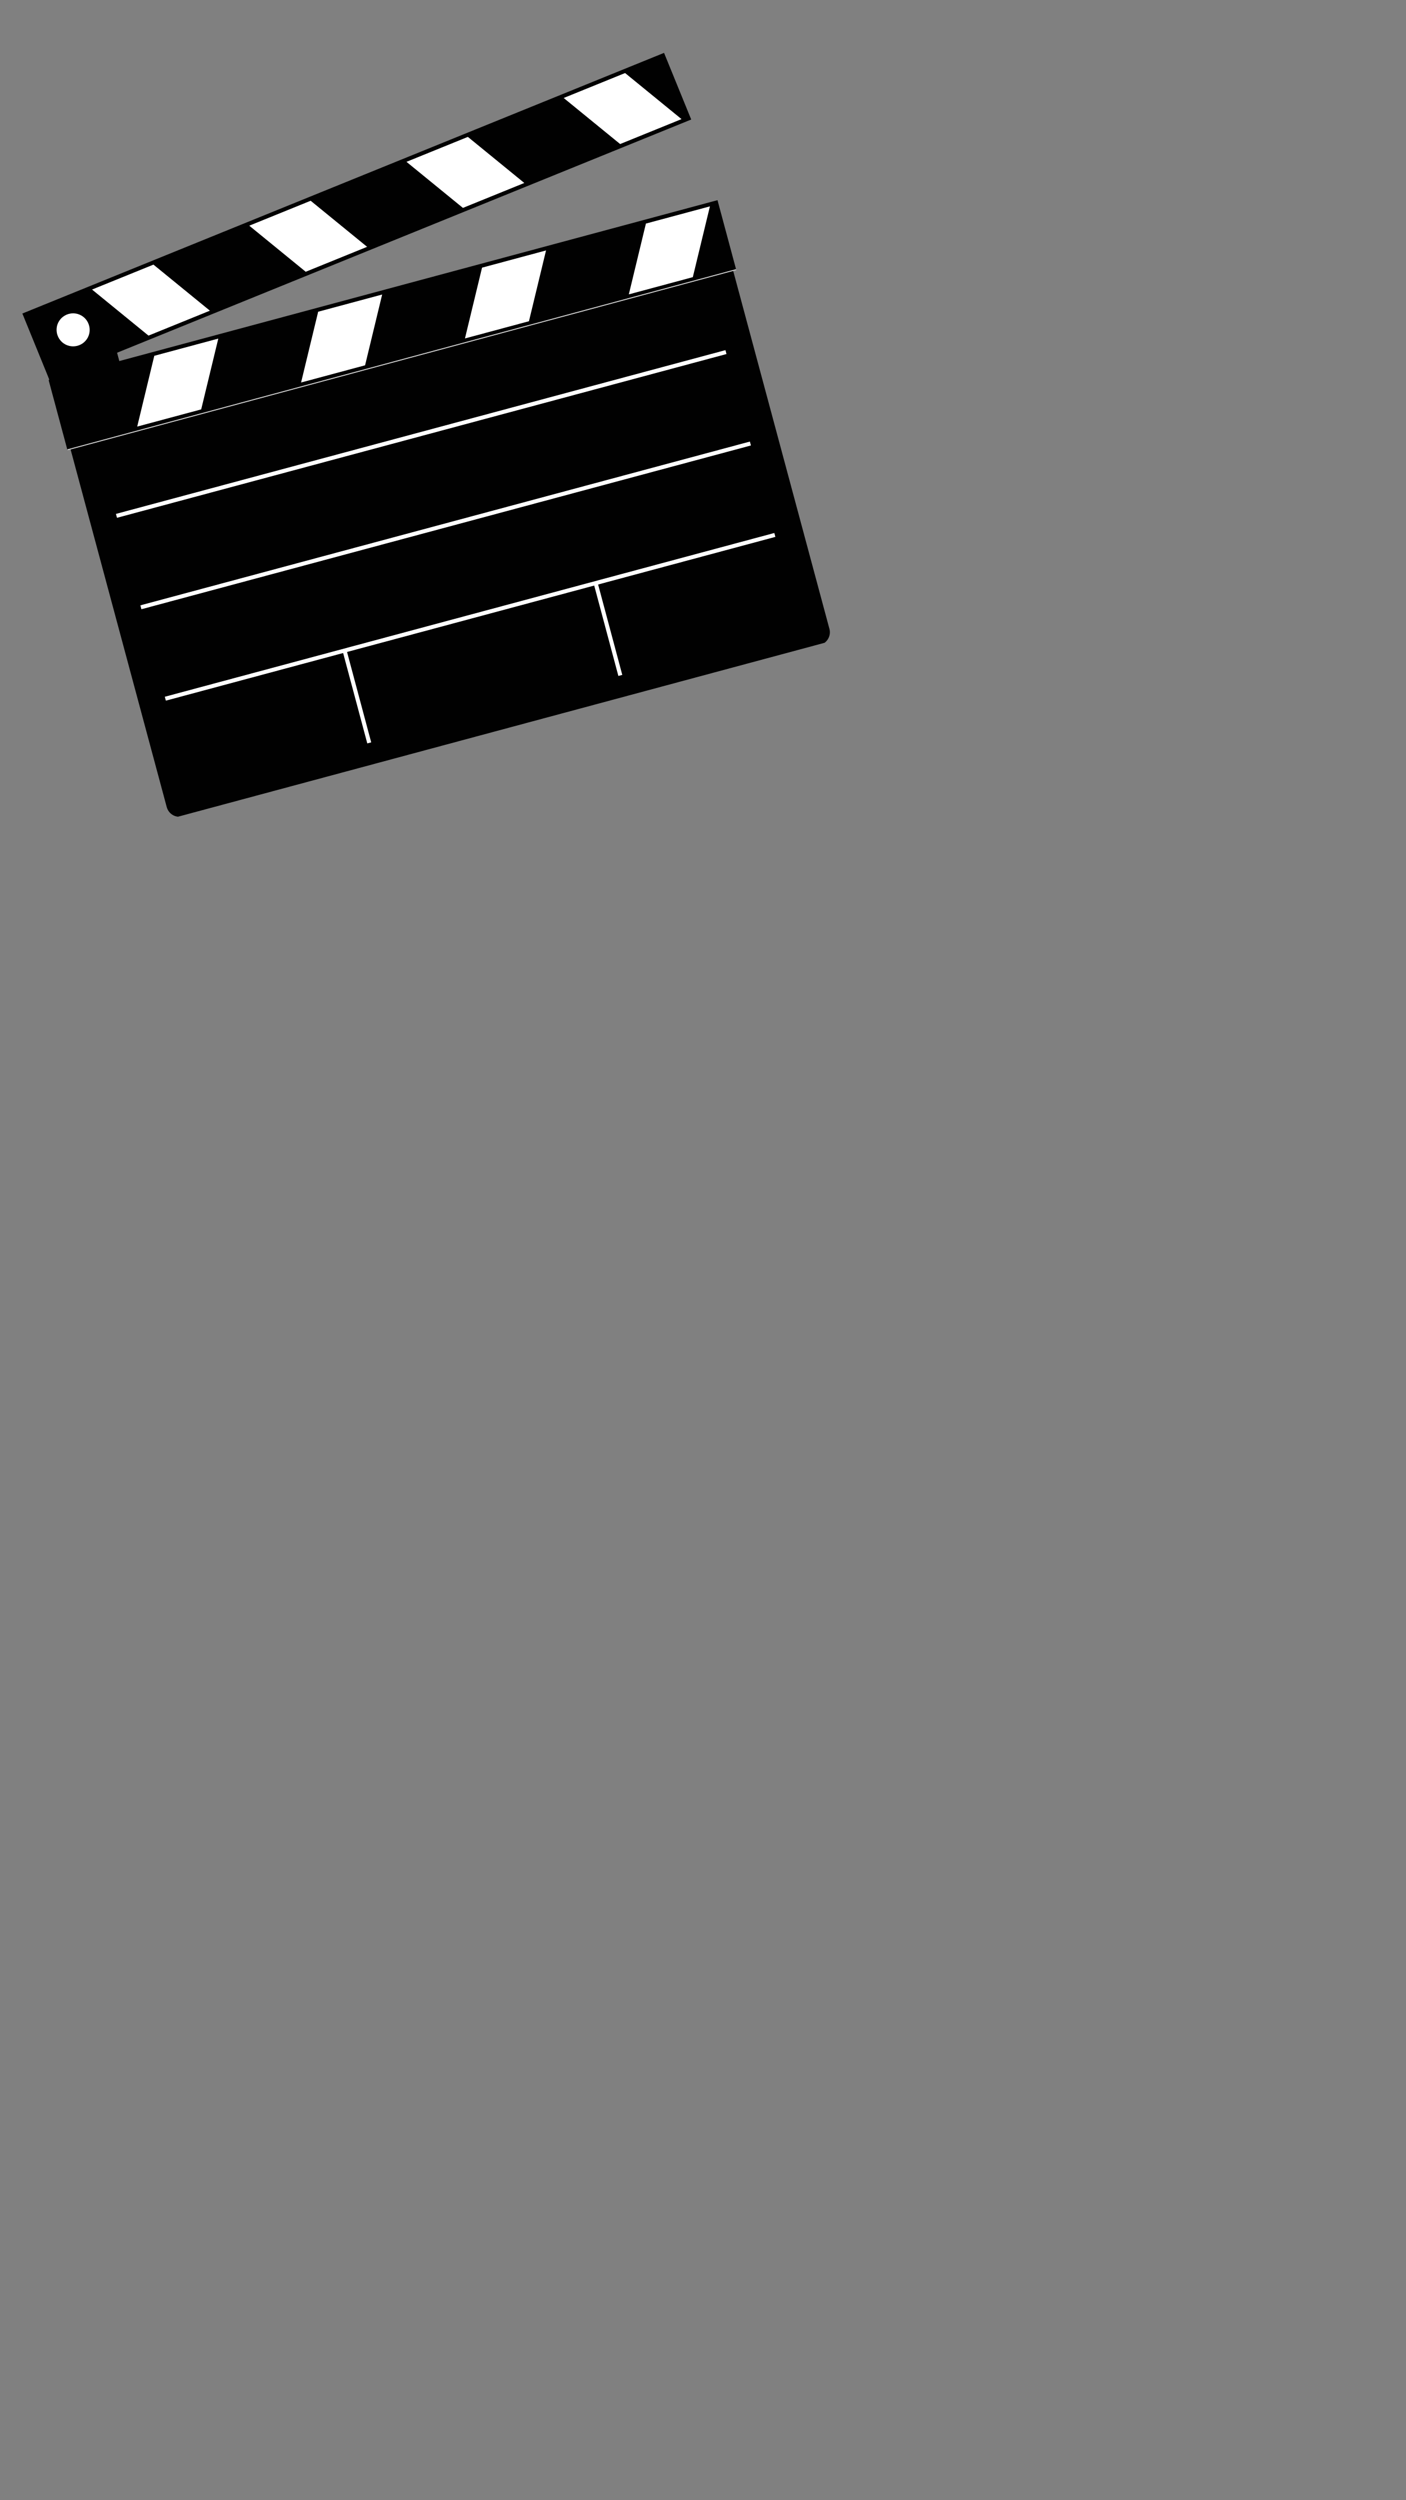 <svg xmlns="http://www.w3.org/2000/svg" xmlns:xlink="http://www.w3.org/1999/xlink" width="720" zoomAndPan="magnify" viewBox="0 0 540 960" height="1280" preserveAspectRatio="xMidYMid meet" version="1.0"><rect x="0" y="0" width="540" height="960" fill="#808080" stroke="none"/><defs><clipPath id="fd49834850"><path d="M 13 113 L 51 113 L 51 168 L 13 168 Z M 13 113 " clip-rule="nonzero"/></clipPath><clipPath id="b741272f0e"><path d="M 0 88.875 L 260.016 18.961 L 320.973 245.66 L 60.957 315.574 Z M 0 88.875 " clip-rule="nonzero"/></clipPath><clipPath id="fd65d9808e"><path d="M 0 88.875 L 260.016 18.961 L 320.973 245.66 L 60.957 315.574 Z M 0 88.875 " clip-rule="nonzero"/></clipPath><clipPath id="23b0581bb5"><path d="M 25 95 L 319 95 L 319 314 L 25 314 Z M 25 95 " clip-rule="nonzero"/></clipPath><clipPath id="793c058fba"><path d="M 0 88.875 L 260.016 18.961 L 320.973 245.66 L 60.957 315.574 Z M 0 88.875 " clip-rule="nonzero"/></clipPath><clipPath id="c7b881bfcb"><path d="M 0 88.875 L 260.016 18.961 L 320.973 245.66 L 60.957 315.574 Z M 0 88.875 " clip-rule="nonzero"/></clipPath><clipPath id="fbadb4cc82"><path d="M 18 76 L 283 76 L 283 173 L 18 173 Z M 18 76 " clip-rule="nonzero"/></clipPath><clipPath id="938910ca5e"><path d="M 0 88.875 L 260.016 18.961 L 320.973 245.66 L 60.957 315.574 Z M 0 88.875 " clip-rule="nonzero"/></clipPath><clipPath id="52f569474d"><path d="M 0 88.875 L 260.016 18.961 L 320.973 245.66 L 60.957 315.574 Z M 0 88.875 " clip-rule="nonzero"/></clipPath><clipPath id="e5d573a7be"><path d="M 52 130 L 84 130 L 84 164 L 52 164 Z M 52 130 " clip-rule="nonzero"/></clipPath><clipPath id="fdac5eea25"><path d="M 0 88.875 L 260.016 18.961 L 320.973 245.66 L 60.957 315.574 Z M 0 88.875 " clip-rule="nonzero"/></clipPath><clipPath id="cc353d5651"><path d="M 0 88.875 L 260.016 18.961 L 320.973 245.66 L 60.957 315.574 Z M 0 88.875 " clip-rule="nonzero"/></clipPath><clipPath id="7806f319e7"><path d="M 115 113 L 147 113 L 147 147 L 115 147 Z M 115 113 " clip-rule="nonzero"/></clipPath><clipPath id="31e26bd383"><path d="M 0 88.875 L 260.016 18.961 L 320.973 245.66 L 60.957 315.574 Z M 0 88.875 " clip-rule="nonzero"/></clipPath><clipPath id="5034570cbf"><path d="M 0 88.875 L 260.016 18.961 L 320.973 245.66 L 60.957 315.574 Z M 0 88.875 " clip-rule="nonzero"/></clipPath><clipPath id="7ffaa30d79"><path d="M 178 96 L 210 96 L 210 130 L 178 130 Z M 178 96 " clip-rule="nonzero"/></clipPath><clipPath id="65144b0ecc"><path d="M 0 88.875 L 260.016 18.961 L 320.973 245.66 L 60.957 315.574 Z M 0 88.875 " clip-rule="nonzero"/></clipPath><clipPath id="df5bc6828a"><path d="M 0 88.875 L 260.016 18.961 L 320.973 245.66 L 60.957 315.574 Z M 0 88.875 " clip-rule="nonzero"/></clipPath><clipPath id="4d72da87fc"><path d="M 241 79 L 273 79 L 273 114 L 241 114 Z M 241 79 " clip-rule="nonzero"/></clipPath><clipPath id="f1a72ff5be"><path d="M 0 88.875 L 260.016 18.961 L 320.973 245.66 L 60.957 315.574 Z M 0 88.875 " clip-rule="nonzero"/></clipPath><clipPath id="beda2c7f05"><path d="M 0 88.875 L 260.016 18.961 L 320.973 245.66 L 60.957 315.574 Z M 0 88.875 " clip-rule="nonzero"/></clipPath><clipPath id="c8db6f808f"><path d="M 8 20 L 266 20 L 266 146 L 8 146 Z M 8 20 " clip-rule="nonzero"/></clipPath><clipPath id="4abc3e0317"><path d="M 0 88.875 L 260.016 18.961 L 320.973 245.66 L 60.957 315.574 Z M 0 88.875 " clip-rule="nonzero"/></clipPath><clipPath id="ad6a72056e"><path d="M 0 88.875 L 260.016 18.961 L 320.973 245.66 L 60.957 315.574 Z M 0 88.875 " clip-rule="nonzero"/></clipPath><clipPath id="6fd26a2d32"><path d="M 216 28 L 262 28 L 262 56 L 216 56 Z M 216 28 " clip-rule="nonzero"/></clipPath><clipPath id="efad66dccf"><path d="M 0 88.875 L 260.016 18.961 L 320.973 245.66 L 60.957 315.574 Z M 0 88.875 " clip-rule="nonzero"/></clipPath><clipPath id="00dd34860f"><path d="M 0 88.875 L 260.016 18.961 L 320.973 245.66 L 60.957 315.574 Z M 0 88.875 " clip-rule="nonzero"/></clipPath><clipPath id="0989f77c15"><path d="M 156 52 L 202 52 L 202 80 L 156 80 Z M 156 52 " clip-rule="nonzero"/></clipPath><clipPath id="9da5a50a71"><path d="M 0 88.875 L 260.016 18.961 L 320.973 245.66 L 60.957 315.574 Z M 0 88.875 " clip-rule="nonzero"/></clipPath><clipPath id="332c087a06"><path d="M 0 88.875 L 260.016 18.961 L 320.973 245.66 L 60.957 315.574 Z M 0 88.875 " clip-rule="nonzero"/></clipPath><clipPath id="517d444561"><path d="M 95 77 L 141 77 L 141 105 L 95 105 Z M 95 77 " clip-rule="nonzero"/></clipPath><clipPath id="17b4b2ddc0"><path d="M 0 88.875 L 260.016 18.961 L 320.973 245.66 L 60.957 315.574 Z M 0 88.875 " clip-rule="nonzero"/></clipPath><clipPath id="27c0161a16"><path d="M 0 88.875 L 260.016 18.961 L 320.973 245.66 L 60.957 315.574 Z M 0 88.875 " clip-rule="nonzero"/></clipPath><clipPath id="8145a1d509"><path d="M 35 101 L 81 101 L 81 129 L 35 129 Z M 35 101 " clip-rule="nonzero"/></clipPath><clipPath id="99e0e3f533"><path d="M 0 88.875 L 260.016 18.961 L 320.973 245.66 L 60.957 315.574 Z M 0 88.875 " clip-rule="nonzero"/></clipPath><clipPath id="8df2abf799"><path d="M 0 88.875 L 260.016 18.961 L 320.973 245.66 L 60.957 315.574 Z M 0 88.875 " clip-rule="nonzero"/></clipPath><clipPath id="0071c50dbc"><path d="M 22 121 L 34 121 L 34 133 L 22 133 Z M 22 121 " clip-rule="nonzero"/></clipPath><clipPath id="93c005f988"><path d="M 0 88.875 L 260.016 18.961 L 320.973 245.66 L 60.957 315.574 Z M 0 88.875 " clip-rule="nonzero"/></clipPath><clipPath id="6fc313118d"><path d="M 0 88.875 L 260.016 18.961 L 320.973 245.66 L 60.957 315.574 Z M 0 88.875 " clip-rule="nonzero"/></clipPath><clipPath id="248f7db98c"><path d="M 13 112 L 43 112 L 43 141 L 13 141 Z M 13 112 " clip-rule="nonzero"/></clipPath><clipPath id="37a77c853a"><path d="M 0 88.875 L 260.016 18.961 L 320.973 245.66 L 60.957 315.574 Z M 0 88.875 " clip-rule="nonzero"/></clipPath><clipPath id="7e677a1be5"><path d="M 0 88.875 L 260.016 18.961 L 320.973 245.66 L 60.957 315.574 Z M 0 88.875 " clip-rule="nonzero"/></clipPath><clipPath id="fcb3b65ee4"><path d="M 23 101 L 285 101 L 285 175 L 23 175 Z M 23 101 " clip-rule="nonzero"/></clipPath><clipPath id="e308ffcd5c"><path d="M 0 88.875 L 260.016 18.961 L 320.973 245.66 L 60.957 315.574 Z M 0 88.875 " clip-rule="nonzero"/></clipPath><clipPath id="baa2d70635"><path d="M 0 88.875 L 260.016 18.961 L 320.973 245.66 L 60.957 315.574 Z M 0 88.875 " clip-rule="nonzero"/></clipPath><clipPath id="d9d39c1f08"><path d="M 54 196 L 307 196 L 307 277 L 54 277 Z M 54 196 " clip-rule="nonzero"/></clipPath><clipPath id="0d4c2806e8"><path d="M 0 88.875 L 260.016 18.961 L 320.973 245.66 L 60.957 315.574 Z M 0 88.875 " clip-rule="nonzero"/></clipPath><clipPath id="dd2d6c50b5"><path d="M 0 88.875 L 260.016 18.961 L 320.973 245.66 L 60.957 315.574 Z M 0 88.875 " clip-rule="nonzero"/></clipPath><clipPath id="38a9b37cb3"><path d="M 123 241 L 151 241 L 151 294 L 123 294 Z M 123 241 " clip-rule="nonzero"/></clipPath><clipPath id="7421116aa4"><path d="M 0 88.875 L 260.016 18.961 L 320.973 245.66 L 60.957 315.574 Z M 0 88.875 " clip-rule="nonzero"/></clipPath><clipPath id="b7b7ef760a"><path d="M 0 88.875 L 260.016 18.961 L 320.973 245.66 L 60.957 315.574 Z M 0 88.875 " clip-rule="nonzero"/></clipPath><clipPath id="99ff0d511c"><path d="M 220 215 L 248 215 L 248 268 L 220 268 Z M 220 215 " clip-rule="nonzero"/></clipPath><clipPath id="73223a5483"><path d="M 0 88.875 L 260.016 18.961 L 320.973 245.66 L 60.957 315.574 Z M 0 88.875 " clip-rule="nonzero"/></clipPath><clipPath id="cbc13bb657"><path d="M 0 88.875 L 260.016 18.961 L 320.973 245.66 L 60.957 315.574 Z M 0 88.875 " clip-rule="nonzero"/></clipPath><clipPath id="da97e96e83"><path d="M 45 161 L 298 161 L 298 242 L 45 242 Z M 45 161 " clip-rule="nonzero"/></clipPath><clipPath id="451198ac7a"><path d="M 0 88.875 L 260.016 18.961 L 320.973 245.66 L 60.957 315.574 Z M 0 88.875 " clip-rule="nonzero"/></clipPath><clipPath id="67e7fc9ada"><path d="M 0 88.875 L 260.016 18.961 L 320.973 245.66 L 60.957 315.574 Z M 0 88.875 " clip-rule="nonzero"/></clipPath><clipPath id="5d20d976c7"><path d="M 36 126 L 288 126 L 288 207 L 36 207 Z M 36 126 " clip-rule="nonzero"/></clipPath><clipPath id="284d01403a"><path d="M 0 88.875 L 260.016 18.961 L 320.973 245.66 L 60.957 315.574 Z M 0 88.875 " clip-rule="nonzero"/></clipPath><clipPath id="1fc4dabfdf"><path d="M 0 88.875 L 260.016 18.961 L 320.973 245.66 L 60.957 315.574 Z M 0 88.875 " clip-rule="nonzero"/></clipPath></defs><g clip-path="url(#fd49834850)"><g clip-path="url(#b741272f0e)"><g clip-path="url(#fd65d9808e)"><path fill="#010101" d="M 13.418 125.195 L 23.684 163.367 C 23.781 163.734 23.918 164.09 24.086 164.434 C 24.254 164.773 24.457 165.094 24.691 165.398 C 24.922 165.699 25.184 165.977 25.473 166.227 C 25.758 166.477 26.07 166.695 26.402 166.887 C 26.734 167.074 27.078 167.23 27.441 167.352 C 27.805 167.477 28.176 167.559 28.559 167.609 C 28.938 167.656 29.316 167.668 29.699 167.645 C 30.082 167.617 30.457 167.555 30.828 167.457 L 46.402 163.27 C 46.77 163.168 47.129 163.035 47.473 162.863 C 47.816 162.695 48.141 162.496 48.445 162.262 C 48.746 162.027 49.027 161.77 49.277 161.48 C 49.531 161.195 49.754 160.887 49.945 160.555 C 50.137 160.227 50.297 159.879 50.418 159.516 C 50.543 159.156 50.629 158.785 50.68 158.41 C 50.73 158.031 50.742 157.652 50.719 157.27 C 50.691 156.891 50.633 156.516 50.531 156.148 L 40.27 117.977 C 40.168 117.605 40.035 117.254 39.867 116.91 C 39.695 116.57 39.496 116.246 39.262 115.945 C 39.027 115.645 38.77 115.367 38.48 115.117 C 38.191 114.867 37.883 114.645 37.551 114.457 C 37.219 114.266 36.871 114.109 36.508 113.988 C 36.145 113.867 35.773 113.781 35.395 113.734 C 35.016 113.684 34.633 113.672 34.25 113.699 C 33.871 113.727 33.492 113.789 33.121 113.887 L 17.551 118.074 C 17.18 118.176 16.824 118.309 16.48 118.477 C 16.137 118.648 15.812 118.848 15.508 119.082 C 15.203 119.312 14.926 119.574 14.672 119.859 C 14.418 120.148 14.199 120.457 14.004 120.789 C 13.812 121.117 13.656 121.465 13.531 121.824 C 13.41 122.188 13.324 122.555 13.273 122.934 C 13.223 123.312 13.211 123.691 13.234 124.07 C 13.258 124.453 13.32 124.824 13.418 125.195 " fill-opacity="1" fill-rule="evenodd"/></g></g></g><g clip-path="url(#23b0581bb5)"><g clip-path="url(#793c058fba)"><g clip-path="url(#c7b881bfcb)"><path fill="#010101" d="M 29.324 161.418 L 274.129 95.594 C 274.445 95.508 274.77 95.453 275.102 95.434 C 275.43 95.41 275.758 95.422 276.086 95.465 C 276.414 95.508 276.734 95.582 277.047 95.688 C 277.359 95.793 277.656 95.93 277.945 96.094 C 278.23 96.258 278.496 96.449 278.746 96.668 C 278.996 96.883 279.219 97.125 279.422 97.387 C 279.621 97.648 279.797 97.926 279.941 98.223 C 280.09 98.52 280.203 98.824 280.289 99.145 L 318.555 241.457 C 318.641 241.773 318.695 242.098 318.719 242.43 C 318.738 242.758 318.73 243.086 318.688 243.414 C 318.645 243.742 318.57 244.062 318.461 244.375 C 318.355 244.688 318.223 244.984 318.059 245.273 C 317.891 245.559 317.699 245.824 317.484 246.074 C 317.266 246.324 317.027 246.547 316.766 246.75 C 316.504 246.949 316.223 247.125 315.926 247.27 C 315.633 247.418 315.324 247.531 315.004 247.617 L 70.203 313.441 C 69.883 313.527 69.559 313.582 69.23 313.605 C 68.898 313.625 68.57 313.617 68.242 313.574 C 67.918 313.531 67.598 313.457 67.285 313.352 C 66.973 313.242 66.672 313.109 66.387 312.945 C 66.098 312.777 65.832 312.586 65.582 312.371 C 65.336 312.152 65.109 311.914 64.91 311.652 C 64.707 311.391 64.535 311.109 64.387 310.816 C 64.242 310.52 64.125 310.211 64.039 309.891 L 25.773 167.582 C 25.688 167.262 25.633 166.938 25.613 166.609 C 25.59 166.277 25.602 165.949 25.645 165.625 C 25.688 165.297 25.762 164.977 25.867 164.664 C 25.973 164.352 26.109 164.051 26.273 163.766 C 26.438 163.48 26.629 163.211 26.848 162.965 C 27.062 162.715 27.305 162.488 27.566 162.289 C 27.828 162.086 28.105 161.914 28.402 161.766 C 28.699 161.621 29.004 161.504 29.324 161.418 " fill-opacity="1" fill-rule="evenodd"/></g></g></g><g clip-path="url(#fbadb4cc82)"><g clip-path="url(#938910ca5e)"><g clip-path="url(#52f569474d)"><path fill="#010101" d="M 18.676 145.93 L 275.566 76.855 L 282.738 103.539 L 25.852 172.613 Z M 18.676 145.93 " fill-opacity="1" fill-rule="evenodd"/></g></g></g><g clip-path="url(#e5d573a7be)"><g clip-path="url(#fdac5eea25)"><g clip-path="url(#cc353d5651)"><path fill="#ffffff" d="M 52.695 163.793 L 77.273 157.188 L 83.84 130.004 L 59.258 136.613 Z M 52.695 163.793 " fill-opacity="1" fill-rule="evenodd"/></g></g></g><g clip-path="url(#7806f319e7)"><g clip-path="url(#31e26bd383)"><g clip-path="url(#5034570cbf)"><path fill="#ffffff" d="M 115.633 146.871 L 140.215 140.262 L 146.777 113.082 L 122.199 119.691 Z M 115.633 146.871 " fill-opacity="1" fill-rule="evenodd"/></g></g></g><g clip-path="url(#7ffaa30d79)"><g clip-path="url(#65144b0ecc)"><g clip-path="url(#df5bc6828a)"><path fill="#ffffff" d="M 178.574 129.949 L 203.152 123.34 L 209.715 96.16 L 185.137 102.77 Z M 178.574 129.949 " fill-opacity="1" fill-rule="evenodd"/></g></g></g><g clip-path="url(#4d72da87fc)"><g clip-path="url(#f1a72ff5be)"><g clip-path="url(#beda2c7f05)"><path fill="#ffffff" d="M 241.512 113.023 L 266.09 106.414 L 272.656 79.234 L 248.074 85.844 Z M 241.512 113.023 " fill-opacity="1" fill-rule="evenodd"/></g></g></g><g clip-path="url(#c8db6f808f)"><g clip-path="url(#4abc3e0317)"><g clip-path="url(#ad6a72056e)"><path fill="#010101" d="M 255.039 20.301 L 8.59 120.379 L 19.023 145.969 L 265.473 45.891 Z M 255.039 20.301 " fill-opacity="1" fill-rule="evenodd"/></g></g></g><g clip-path="url(#6fd26a2d32)"><g clip-path="url(#efad66dccf)"><g clip-path="url(#00dd34860f)"><path fill="#ffffff" d="M 261.75 45.734 L 238.172 55.309 L 216.492 37.621 L 240.074 28.043 Z M 261.75 45.734 " fill-opacity="1" fill-rule="evenodd"/></g></g></g><g clip-path="url(#0989f77c15)"><g clip-path="url(#9da5a50a71)"><g clip-path="url(#332c087a06)"><path fill="#ffffff" d="M 201.371 70.254 L 177.793 79.828 L 156.113 62.137 L 179.691 52.562 Z M 201.371 70.254 " fill-opacity="1" fill-rule="evenodd"/></g></g></g><g clip-path="url(#517d444561)"><g clip-path="url(#17b4b2ddc0)"><g clip-path="url(#27c0161a16)"><path fill="#ffffff" d="M 140.992 94.77 L 117.414 104.348 L 95.734 86.656 L 119.312 77.082 Z M 140.992 94.77 " fill-opacity="1" fill-rule="evenodd"/></g></g></g><g clip-path="url(#8145a1d509)"><g clip-path="url(#99e0e3f533)"><g clip-path="url(#8df2abf799)"><path fill="#ffffff" d="M 80.613 119.289 L 57.031 128.863 L 35.352 111.176 L 58.934 101.602 Z M 80.613 119.289 " fill-opacity="1" fill-rule="evenodd"/></g></g></g><g clip-path="url(#0071c50dbc)"><g clip-path="url(#93c005f988)"><g clip-path="url(#6fc313118d)"><path fill="#ffffff" d="M 33.207 124.551 C 33.348 124.887 33.453 125.234 33.523 125.594 C 33.594 125.949 33.629 126.312 33.629 126.676 C 33.629 127.043 33.594 127.402 33.52 127.762 C 33.449 128.117 33.34 128.465 33.199 128.805 C 33.059 129.141 32.883 129.461 32.68 129.762 C 32.473 130.066 32.242 130.348 31.98 130.605 C 31.719 130.863 31.434 131.09 31.129 131.293 C 30.824 131.496 30.5 131.664 30.16 131.801 C 29.82 131.941 29.469 132.043 29.109 132.113 C 28.746 132.184 28.383 132.215 28.016 132.215 C 27.652 132.211 27.289 132.172 26.93 132.098 C 26.57 132.023 26.223 131.918 25.883 131.773 C 25.547 131.633 25.227 131.457 24.926 131.25 C 24.621 131.047 24.344 130.812 24.086 130.551 C 23.832 130.289 23.605 130.008 23.406 129.699 C 23.207 129.395 23.039 129.074 22.902 128.734 C 22.762 128.398 22.656 128.051 22.586 127.691 C 22.516 127.336 22.48 126.973 22.48 126.609 C 22.48 126.242 22.516 125.883 22.59 125.523 C 22.66 125.164 22.77 124.816 22.91 124.48 C 23.051 124.145 23.227 123.824 23.43 123.52 C 23.637 123.219 23.867 122.938 24.129 122.68 C 24.391 122.422 24.676 122.191 24.98 121.992 C 25.285 121.789 25.609 121.621 25.949 121.48 C 26.289 121.344 26.641 121.238 27 121.172 C 27.359 121.102 27.727 121.066 28.094 121.07 C 28.457 121.074 28.82 121.109 29.18 121.184 C 29.539 121.258 29.887 121.367 30.227 121.512 C 30.562 121.652 30.883 121.828 31.184 122.031 C 31.488 122.238 31.766 122.473 32.023 122.734 C 32.277 122.992 32.504 123.277 32.703 123.582 C 32.902 123.891 33.07 124.211 33.207 124.551 Z M 33.207 124.551 " fill-opacity="1" fill-rule="evenodd"/></g></g></g><g clip-path="url(#248f7db98c)"><g clip-path="url(#37a77c853a)"><g clip-path="url(#7e677a1be5)"><path stroke-linecap="butt" transform="matrix(0.361, -0.146, 0.146, 0.358, -36.679, 82.744)" fill="none" stroke-linejoin="miter" d="M 125.713 168.082 C 125.721 169.024 125.635 169.959 125.453 170.888 C 125.276 171.807 125.007 172.712 124.654 173.582 C 124.298 174.461 123.866 175.287 123.341 176.076 C 122.828 176.859 122.231 177.585 121.566 178.262 C 120.906 178.93 120.177 179.526 119.402 180.049 C 118.613 180.577 117.792 181.027 116.919 181.389 C 116.047 181.752 115.148 182.018 114.226 182.208 C 113.304 182.398 112.37 182.485 111.429 182.482 C 110.484 182.488 109.549 182.389 108.625 182.208 C 107.693 182.023 106.798 181.745 105.924 181.388 C 105.064 181.025 104.237 180.578 103.454 180.051 C 102.671 179.524 101.947 178.933 101.278 178.257 C 100.615 177.593 100.024 176.861 99.509 176.073 C 98.981 175.29 98.549 174.459 98.189 173.581 C 97.839 172.708 97.573 171.814 97.398 170.881 C 97.22 169.958 97.131 169.027 97.136 168.08 C 97.127 167.139 97.213 166.204 97.395 165.275 C 97.572 164.355 97.841 163.451 98.194 162.581 C 98.55 161.702 98.982 160.875 99.508 160.087 C 100.024 159.295 100.621 158.568 101.282 157.901 C 101.942 157.233 102.671 156.637 103.45 156.105 C 104.235 155.586 105.056 155.136 105.929 154.773 C 106.802 154.41 107.704 154.136 108.622 153.955 C 109.544 153.765 110.478 153.678 111.423 153.672 C 112.365 153.675 113.303 153.764 114.223 153.954 C 115.146 154.136 116.054 154.408 116.924 154.775 C 117.784 155.137 118.615 155.575 119.398 156.102 C 120.181 156.629 120.902 157.229 121.57 157.906 C 122.233 158.569 122.824 159.302 123.343 160.081 C 123.867 160.873 124.299 161.704 124.659 162.581 C 125.013 163.446 125.275 164.349 125.454 165.272 C 125.628 166.205 125.717 167.136 125.713 168.082 Z M 125.713 168.082 " stroke="#ffffff" stroke-width="4" stroke-opacity="1" stroke-miterlimit="4"/></g></g></g><g clip-path="url(#fcb3b65ee4)"><g clip-path="url(#e308ffcd5c)"><g clip-path="url(#baa2d70635)"><path stroke-linecap="butt" transform="matrix(0.542, -0.146, 0.146, 0.542, -112.844, -45.159)" fill="none" stroke-linejoin="miter" d="M 137.852 439.067 L 612.049 439.068 " stroke="#cccccc" stroke-width="0.692" stroke-opacity="1" stroke-miterlimit="4"/></g></g></g><g clip-path="url(#d9d39c1f08)"><g clip-path="url(#0d4c2806e8)"><g clip-path="url(#dd2d6c50b5)"><path stroke-linecap="butt" transform="matrix(0.376, -0.101, 0.1, 0.374, -37.48, 47.529)" fill="none" stroke-linejoin="miter" d="M 104.119 618.347 L 726.702 618.348 " stroke="#ffffff" stroke-width="4" stroke-opacity="1" stroke-miterlimit="4"/></g></g></g><g clip-path="url(#38a9b37cb3)"><g clip-path="url(#7421116aa4)"><g clip-path="url(#b7b7ef760a)"><path stroke-linecap="butt" transform="matrix(0.376, -0.101, 0.1, 0.374, -45.291, 49.63)" fill="none" stroke-linejoin="miter" d="M 307.96 713.145 L 307.96 619.312 " stroke="#ffffff" stroke-width="4" stroke-opacity="1" stroke-miterlimit="4"/></g></g></g><g clip-path="url(#99ff0d511c)"><g clip-path="url(#73223a5483)"><g clip-path="url(#cbc13bb657)"><path stroke-linecap="butt" transform="matrix(0.376, -0.101, 0.1, 0.374, -45.291, 49.63)" fill="none" stroke-linejoin="miter" d="M 564.429 713.151 L 564.429 619.318 " stroke="#ffffff" stroke-width="4" stroke-opacity="1" stroke-miterlimit="4"/></g></g></g><g clip-path="url(#da97e96e83)"><g clip-path="url(#451198ac7a)"><g clip-path="url(#67e7fc9ada)"><path stroke-linecap="butt" transform="matrix(0.376, -0.101, 0.1, 0.374, -37.48, 47.529)" fill="none" stroke-linejoin="miter" d="M 104.115 524.492 L 726.697 524.492 " stroke="#ffffff" stroke-width="4" stroke-opacity="1" stroke-miterlimit="4"/></g></g></g><g clip-path="url(#5d20d976c7)"><g clip-path="url(#284d01403a)"><g clip-path="url(#1fc4dabfdf)"><path stroke-linecap="butt" transform="matrix(0.376, -0.101, 0.1, 0.374, -37.48, 47.529)" fill="none" stroke-linejoin="miter" d="M 104.122 430.63 L 726.696 430.627 " stroke="#ffffff" stroke-width="4" stroke-opacity="1" stroke-miterlimit="4"/></g></g></g></svg>